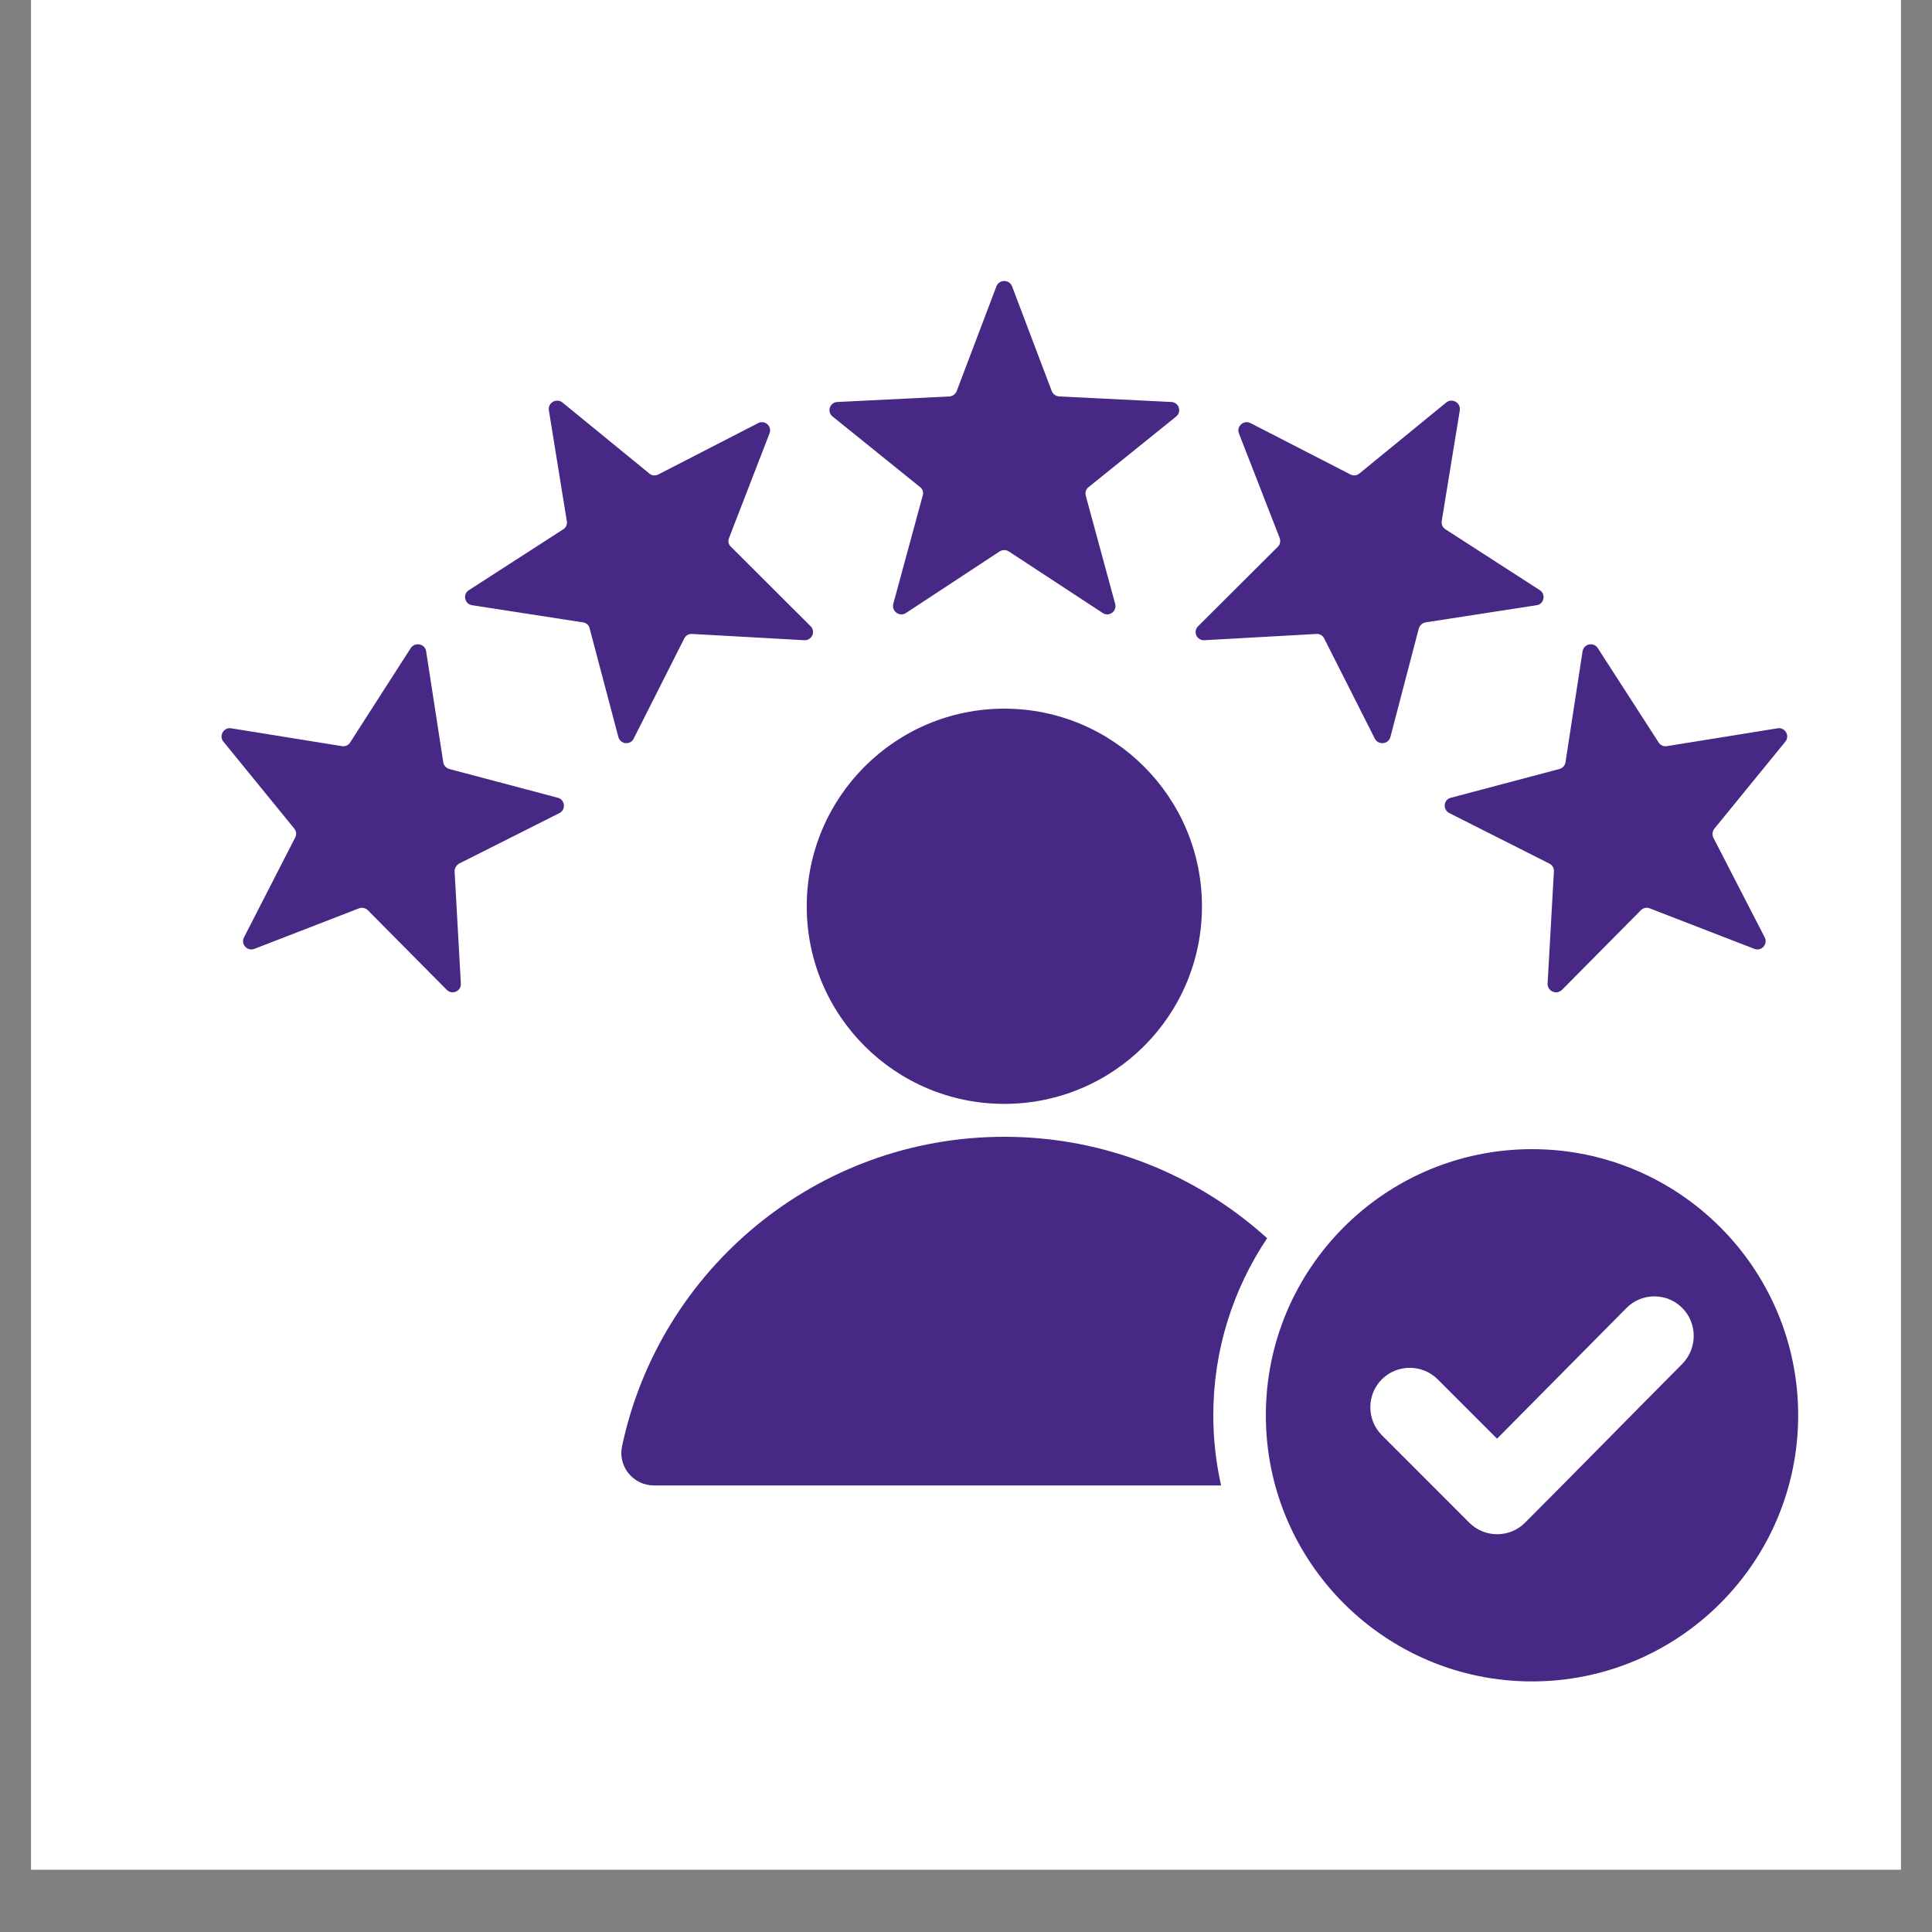 <svg xmlns="http://www.w3.org/2000/svg" xmlns:xlink="http://www.w3.org/1999/xlink" width="40" zoomAndPan="magnify" viewBox="0 0 30 30" height="40" preserveAspectRatio="xMidYMid meet" version="1.2"><rect x="0" y="0" width="30" height="30" fill="#808080" stroke="none"/><defs><clipPath id="e092dfe22c"><path d="M 0.484 0 L 29.516 0 L 29.516 29.031 L 0.484 29.031 Z M 0.484 0 "/></clipPath><clipPath id="791e8bf178"><path d="M 3.387 4.336 L 28 4.336 L 28 26.109 L 3.387 26.109 Z M 3.387 4.336 "/></clipPath></defs><g id="917059493e"><g clip-rule="nonzero" clip-path="url(#e092dfe22c)"><path style=" stroke:none;fill-rule:nonzero;fill:#ffffff;fill-opacity:1;" d="M 0.484 0 L 29.516 0 L 29.516 29.031 L 0.484 29.031 Z M 0.484 0 "/><path style=" stroke:none;fill-rule:nonzero;fill:#ffffff;fill-opacity:1;" d="M 0.484 0 L 29.516 0 L 29.516 29.031 L 0.484 29.031 Z M 0.484 0 "/></g><g clip-rule="nonzero" clip-path="url(#791e8bf178)"><path style=" stroke:none;fill-rule:evenodd;fill:#472884;fill-opacity:1;" d="M 15.715 4.445 L 16.332 6.074 C 16.352 6.121 16.395 6.152 16.449 6.156 L 18.188 6.242 C 18.305 6.246 18.355 6.395 18.262 6.469 L 16.906 7.562 C 16.863 7.594 16.848 7.645 16.859 7.695 L 17.316 9.375 C 17.348 9.492 17.223 9.582 17.125 9.52 L 15.664 8.562 C 15.621 8.535 15.566 8.535 15.523 8.562 L 14.066 9.52 C 13.969 9.582 13.84 9.492 13.871 9.375 L 14.328 7.695 C 14.344 7.645 14.328 7.594 14.285 7.562 L 12.93 6.469 C 12.836 6.395 12.883 6.246 13.004 6.242 L 14.742 6.156 C 14.793 6.152 14.836 6.121 14.855 6.074 L 15.473 4.445 C 15.516 4.336 15.672 4.336 15.715 4.445 Z M 23.789 17.844 C 26.07 17.844 27.922 19.695 27.922 21.977 C 27.922 24.258 26.07 26.109 23.789 26.109 C 21.508 26.109 19.656 24.258 19.656 21.977 C 19.656 19.695 21.508 17.844 23.789 17.844 Z M 23.246 22.34 L 22.324 21.418 C 22.086 21.18 21.695 21.18 21.457 21.418 C 21.219 21.656 21.219 22.047 21.457 22.285 L 22.816 23.645 C 23.055 23.883 23.441 23.883 23.68 23.645 C 24.5 22.824 25.309 21.996 26.125 21.176 C 26.359 20.934 26.359 20.547 26.121 20.309 C 25.883 20.07 25.492 20.07 25.254 20.312 Z M 15.594 11.004 C 17.289 11.004 18.664 12.379 18.664 14.074 C 18.664 15.77 17.289 17.141 15.594 17.141 C 13.902 17.141 12.527 15.77 12.527 14.074 C 12.527 12.379 13.902 11.004 15.594 11.004 Z M 10.156 23.066 L 18.961 23.066 C 18.883 22.719 18.84 22.352 18.84 21.977 C 18.84 20.961 19.148 20.016 19.676 19.227 C 18.598 18.25 17.164 17.652 15.594 17.652 C 12.68 17.652 10.242 19.711 9.66 22.453 C 9.59 22.77 9.832 23.066 10.156 23.066 Z M 27.723 11.516 L 26.621 12.867 C 26.59 12.906 26.582 12.961 26.605 13.008 L 27.402 14.555 C 27.457 14.66 27.352 14.777 27.242 14.734 L 25.617 14.105 C 25.57 14.086 25.516 14.098 25.48 14.133 L 24.254 15.371 C 24.168 15.453 24.027 15.391 24.031 15.273 L 24.129 13.531 C 24.133 13.48 24.105 13.434 24.059 13.41 L 22.504 12.625 C 22.398 12.57 22.414 12.414 22.531 12.387 L 24.215 11.941 C 24.266 11.926 24.301 11.887 24.309 11.836 L 24.574 10.113 C 24.594 9.996 24.746 9.965 24.809 10.062 L 25.754 11.527 C 25.781 11.574 25.832 11.594 25.883 11.586 L 27.602 11.309 C 27.719 11.289 27.797 11.426 27.723 11.516 Z M 22.668 6.371 C 22.684 6.254 22.551 6.176 22.457 6.25 L 21.109 7.352 C 21.066 7.387 21.016 7.391 20.969 7.367 L 19.418 6.57 C 19.312 6.516 19.195 6.621 19.238 6.73 L 19.871 8.355 C 19.887 8.406 19.879 8.457 19.84 8.492 L 18.605 9.723 C 18.52 9.805 18.582 9.949 18.703 9.941 L 20.441 9.844 C 20.492 9.84 20.539 9.867 20.562 9.914 L 21.348 11.469 C 21.402 11.574 21.559 11.559 21.59 11.445 L 22.031 9.758 C 22.047 9.711 22.086 9.672 22.137 9.664 L 23.859 9.398 C 23.977 9.383 24.008 9.227 23.91 9.164 L 22.445 8.219 C 22.402 8.191 22.379 8.145 22.387 8.09 Z M 3.59 11.309 L 5.309 11.586 C 5.359 11.594 5.41 11.574 5.438 11.527 L 6.379 10.062 C 6.445 9.965 6.598 9.996 6.617 10.113 L 6.883 11.836 C 6.891 11.887 6.926 11.926 6.977 11.941 L 8.66 12.387 C 8.773 12.414 8.793 12.57 8.688 12.625 L 7.129 13.41 C 7.086 13.434 7.059 13.48 7.059 13.531 L 7.156 15.273 C 7.164 15.391 7.02 15.453 6.938 15.371 L 5.711 14.133 C 5.672 14.098 5.621 14.086 5.574 14.105 L 3.949 14.734 C 3.84 14.777 3.734 14.66 3.789 14.555 L 4.582 13.008 C 4.609 12.961 4.602 12.906 4.57 12.867 L 3.469 11.516 C 3.395 11.426 3.473 11.289 3.59 11.309 Z M 8.734 6.25 C 8.641 6.176 8.504 6.254 8.523 6.371 L 8.801 8.09 C 8.812 8.145 8.789 8.191 8.746 8.219 L 7.281 9.164 C 7.18 9.227 7.215 9.383 7.332 9.398 L 9.051 9.664 C 9.105 9.672 9.145 9.707 9.156 9.758 L 9.602 11.445 C 9.633 11.559 9.789 11.574 9.84 11.469 L 10.625 9.914 C 10.648 9.867 10.695 9.84 10.75 9.844 L 12.488 9.941 C 12.605 9.949 12.672 9.805 12.586 9.723 L 11.352 8.492 C 11.312 8.457 11.301 8.406 11.32 8.355 L 11.949 6.73 C 11.992 6.621 11.879 6.516 11.773 6.57 L 10.223 7.367 C 10.176 7.391 10.121 7.387 10.082 7.352 Z M 8.734 6.25 "/></g></g></svg>